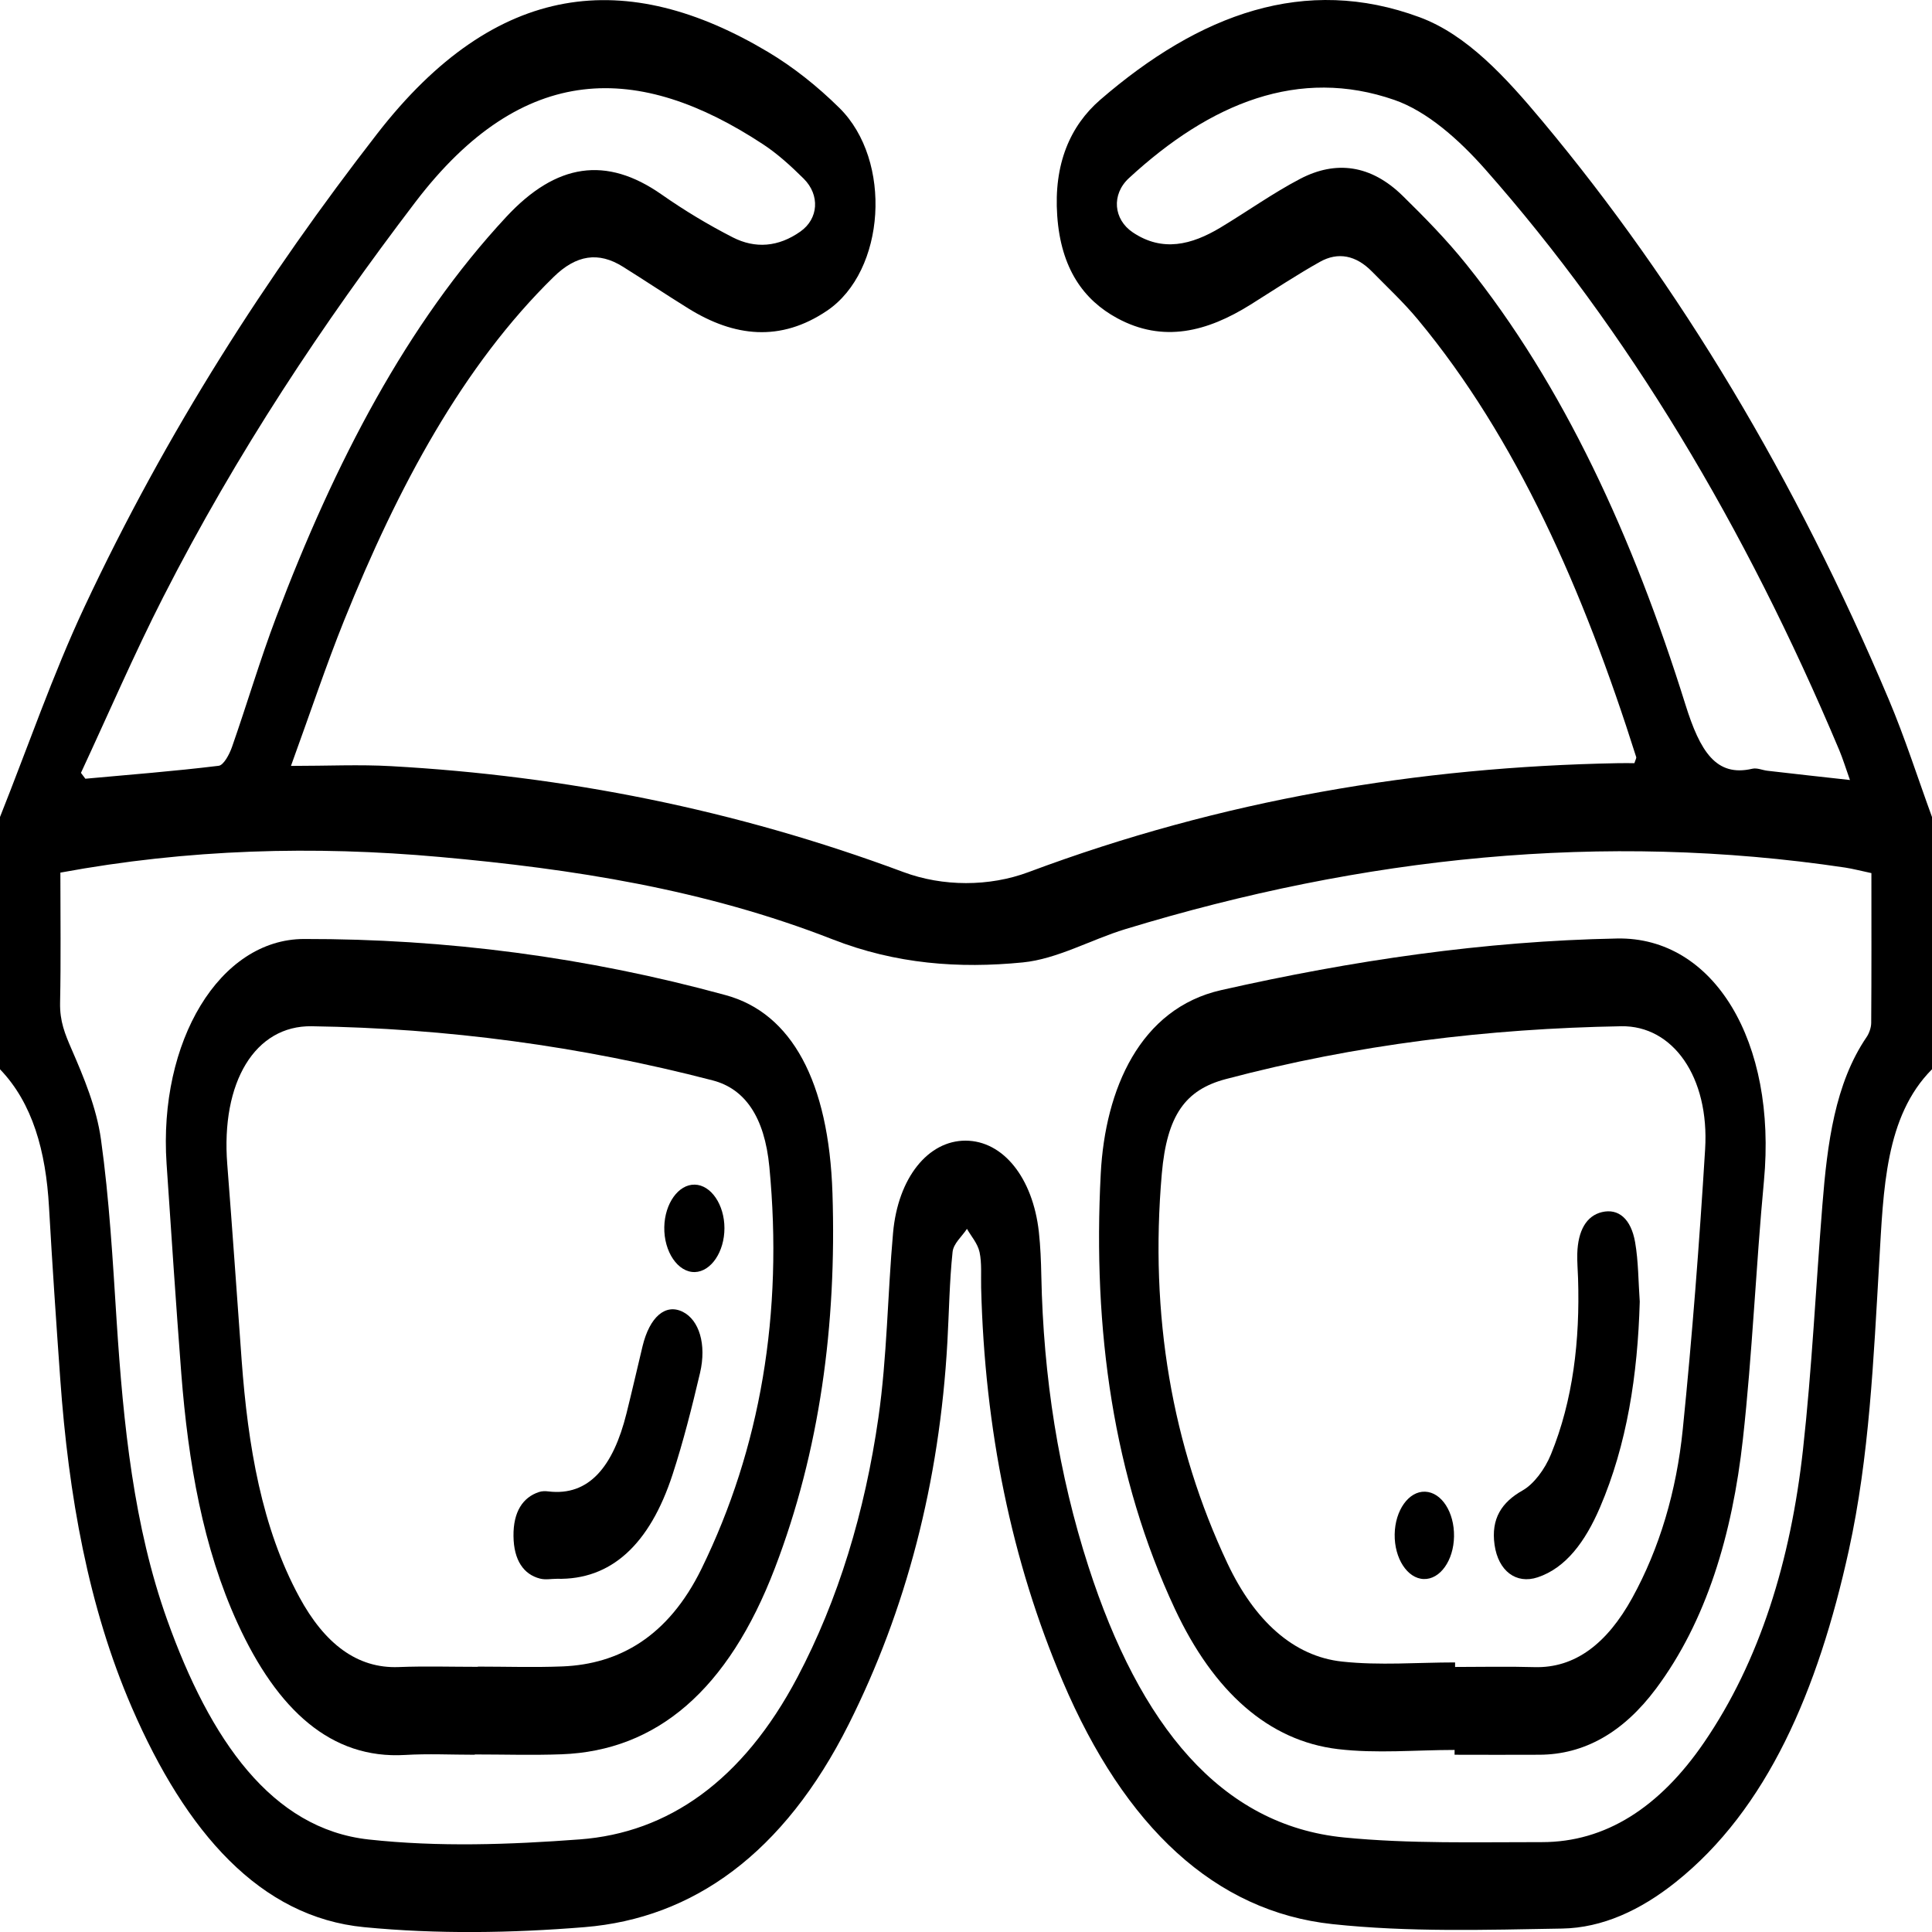 <svg width="60" height="60" viewBox="0 0 60 60" fill="none" xmlns="http://www.w3.org/2000/svg">
<g clip-path="url(#clip0_970_44842)">
<path d="M60 33.207C58.543 34.67 58.493 36.947 58.362 39.178C58.185 42.2 58.056 45.24 57.415 48.154C56.459 52.498 54.884 56.187 52.036 58.455C50.94 59.329 49.757 59.871 48.518 59.893C46.138 59.934 43.748 60.009 41.378 59.755C37.731 59.363 34.932 56.739 33.006 52.219C31.411 48.477 30.58 44.385 30.47 39.985C30.461 39.617 30.494 39.225 30.421 38.886C30.36 38.612 30.165 38.401 30.03 38.163C29.875 38.401 29.611 38.615 29.583 38.881C29.486 39.803 29.474 40.744 29.422 41.676C29.177 46.054 28.132 50.012 26.36 53.544C24.342 57.568 21.52 59.574 18.157 59.849C15.88 60.034 13.582 60.07 11.309 59.85C8.081 59.538 5.776 56.914 4.093 53.025C2.743 49.905 2.13 46.443 1.871 42.824C1.744 41.046 1.623 39.268 1.522 37.486C1.424 35.744 1.009 34.256 0 33.207C0 30.596 0 27.984 0 25.373C0.866 23.2 1.644 20.938 2.614 18.867C5.187 13.375 8.287 8.57 11.711 4.157C15.421 -0.627 19.477 -0.998 23.858 1.618C24.628 2.078 25.377 2.67 26.066 3.35C27.727 4.985 27.503 8.42 25.685 9.649C24.242 10.625 22.806 10.467 21.377 9.579C20.697 9.157 20.023 8.707 19.343 8.282C18.586 7.808 17.896 7.912 17.19 8.604C14.385 11.351 12.366 15.097 10.684 19.276C10.126 20.663 9.645 22.113 9.036 23.786C10.182 23.786 11.169 23.738 12.153 23.794C17.532 24.094 22.831 25.136 28.057 27.083C29.279 27.538 30.721 27.541 31.942 27.084C37.955 24.835 44.057 23.817 50.246 23.701C50.421 23.697 50.596 23.701 50.758 23.701C50.787 23.605 50.824 23.544 50.814 23.512C49.174 18.329 47.093 13.607 44.033 9.923C43.583 9.382 43.087 8.922 42.608 8.433C42.108 7.924 41.552 7.817 40.991 8.132C40.264 8.539 39.554 9.011 38.839 9.459C37.491 10.303 36.122 10.657 34.691 9.879C33.657 9.317 32.947 8.346 32.833 6.7C32.721 5.095 33.233 3.91 34.169 3.099C37.254 0.434 40.525 -0.783 44.087 0.535C45.556 1.078 46.757 2.393 47.903 3.765C52.174 8.879 55.763 14.869 58.658 21.724C59.154 22.897 59.555 24.154 60 25.373C60 27.984 60 30.594 60 33.207ZM1.875 27.1C1.875 28.483 1.894 29.811 1.866 31.139C1.854 31.72 2.018 32.11 2.223 32.584C2.602 33.456 2.998 34.399 3.136 35.388C3.395 37.243 3.502 39.145 3.623 41.035C3.831 44.242 4.154 47.403 5.191 50.305C6.524 54.033 8.435 56.797 11.45 57.127C13.624 57.365 15.825 57.287 18.006 57.124C20.743 56.919 23.062 55.313 24.764 52.09C26.032 49.688 26.859 46.96 27.28 44.023C27.55 42.146 27.564 40.194 27.735 38.285C27.888 36.574 28.826 35.422 29.986 35.424C31.148 35.426 32.075 36.57 32.263 38.26C32.312 38.706 32.33 39.162 32.339 39.615C32.402 42.774 32.877 45.783 33.803 48.651C35.393 53.576 37.911 56.688 41.74 57.064C43.781 57.265 45.837 57.207 47.885 57.209C49.855 57.211 51.539 56.136 52.923 54.111C54.649 51.589 55.609 48.481 55.993 45.022C56.272 42.507 56.393 39.954 56.596 37.42C56.748 35.514 56.985 33.651 57.97 32.205C58.045 32.096 58.111 31.916 58.112 31.768C58.123 30.215 58.118 28.662 58.118 27.115C57.804 27.049 57.553 26.982 57.301 26.943C49.779 25.821 42.332 26.604 34.946 28.856C33.88 29.181 32.834 29.784 31.761 29.889C29.783 30.084 27.825 29.942 25.856 29.172C21.871 27.614 17.768 26.982 13.652 26.613C9.749 26.262 5.849 26.366 1.875 27.1ZM57.452 24.224C57.314 23.835 57.229 23.556 57.12 23.297C54.19 16.334 50.552 10.267 46.12 5.252C45.293 4.317 44.31 3.454 43.308 3.105C40.342 2.073 37.594 3.195 35.061 5.531C34.508 6.041 34.581 6.815 35.18 7.217C36.102 7.836 37.008 7.604 37.9 7.069C38.727 6.572 39.534 5.995 40.376 5.555C41.483 4.976 42.574 5.112 43.565 6.085C44.242 6.749 44.917 7.435 45.537 8.207C48.558 11.967 50.713 16.671 52.341 21.877C52.798 23.34 53.296 24.137 54.419 23.874C54.568 23.84 54.729 23.917 54.885 23.936C55.713 24.033 56.542 24.123 57.452 24.224ZM2.514 24.002C2.559 24.063 2.605 24.123 2.651 24.184C4.031 24.058 5.413 23.951 6.792 23.782C6.942 23.764 7.12 23.44 7.205 23.198C7.673 21.861 8.08 20.477 8.578 19.164C10.402 14.348 12.642 10.048 15.724 6.734C17.278 5.063 18.83 4.84 20.542 6.037C21.26 6.54 22.001 6.984 22.752 7.369C23.455 7.73 24.176 7.672 24.858 7.19C25.419 6.795 25.472 6.059 24.959 5.548C24.558 5.15 24.138 4.77 23.697 4.481C19.854 1.952 16.254 1.872 12.896 6.281C10.031 10.043 7.365 14.04 5.068 18.544C4.167 20.312 3.362 22.18 2.514 24.002Z" fill="black"/>
<path d="M45.174 54.346C43.966 54.346 42.75 54.463 41.549 54.32C39.401 54.063 37.694 52.545 36.486 49.964C34.577 45.882 33.93 41.306 34.185 36.444C34.322 33.83 35.4 31.319 37.925 30.749C42.003 29.827 46.093 29.226 50.218 29.146C53.232 29.088 55.186 32.355 54.781 36.673C54.53 39.342 54.422 42.04 54.127 44.696C53.798 47.665 52.99 50.352 51.429 52.443C50.41 53.809 49.197 54.489 47.809 54.495C46.931 54.501 46.052 54.495 45.173 54.495C45.174 54.444 45.174 54.395 45.174 54.346ZM45.189 51.628C45.189 51.675 45.189 51.723 45.189 51.769C46.009 51.769 46.828 51.75 47.649 51.774C48.918 51.811 49.91 51.038 50.688 49.63C51.536 48.092 52.066 46.312 52.26 44.388C52.553 41.502 52.776 38.598 52.954 35.691C53.091 33.45 51.954 31.842 50.346 31.871C46.224 31.944 42.126 32.436 38.065 33.513C36.815 33.845 36.241 34.63 36.081 36.449C35.697 40.853 36.401 44.904 38.119 48.55C38.963 50.34 40.177 51.442 41.682 51.602C42.845 51.728 44.02 51.628 45.189 51.628Z" fill="black"/>
<path d="M14.745 54.495C14.022 54.495 13.299 54.459 12.577 54.502C10.284 54.636 8.615 53.109 7.381 50.418C6.304 48.07 5.845 45.416 5.63 42.656C5.463 40.486 5.32 38.312 5.173 36.138C4.918 32.342 6.819 29.165 9.443 29.161C13.844 29.154 18.218 29.721 22.544 30.907C24.582 31.465 25.741 33.584 25.853 37.058C25.986 41.154 25.455 45.064 24.066 48.695C22.616 52.486 20.396 54.372 17.439 54.481C16.542 54.514 15.643 54.486 14.744 54.486C14.745 54.488 14.745 54.492 14.745 54.495ZM14.839 51.765C14.839 51.763 14.839 51.76 14.839 51.758C15.717 51.758 16.596 51.787 17.473 51.752C19.221 51.68 20.751 50.834 21.788 48.715C23.616 44.977 24.329 40.791 23.893 36.237C23.744 34.681 23.129 33.812 22.135 33.553C18.016 32.482 13.864 31.934 9.682 31.871C7.921 31.843 6.857 33.606 7.058 36.16C7.217 38.189 7.357 40.219 7.505 42.249C7.701 44.904 8.128 47.446 9.295 49.597C10.076 51.04 11.087 51.823 12.382 51.772C13.2 51.74 14.02 51.765 14.839 51.765Z" fill="black"/>
<path d="M50.924 40.424C50.86 42.704 50.526 44.862 49.689 46.814C49.231 47.881 48.626 48.695 47.754 48.985C47.082 49.208 46.53 48.784 46.415 47.977C46.3 47.164 46.635 46.654 47.287 46.286C47.631 46.091 47.975 45.635 48.167 45.165C48.851 43.489 49.07 41.631 49.008 39.697C49 39.443 48.977 39.187 48.984 38.934C49.004 38.215 49.27 37.757 49.75 37.643C50.26 37.522 50.652 37.847 50.78 38.578C50.883 39.172 50.88 39.807 50.924 40.424Z" fill="black"/>
<path d="M44.213 49.038C43.705 49.02 43.301 48.395 43.313 47.649C43.325 46.903 43.75 46.307 44.258 46.326C44.769 46.344 45.168 46.963 45.156 47.715C45.144 48.465 44.721 49.057 44.213 49.038Z" fill="black"/>
<path d="M17.293 49.031C17.117 49.031 16.938 49.069 16.768 49.024C16.266 48.895 15.954 48.459 15.947 47.703C15.938 46.95 16.238 46.502 16.736 46.337C16.83 46.306 16.931 46.305 17.027 46.317C18.293 46.472 19.046 45.543 19.456 43.895C19.628 43.204 19.788 42.507 19.954 41.812C20.174 40.896 20.669 40.472 21.206 40.741C21.709 40.993 21.949 41.746 21.74 42.638C21.489 43.706 21.22 44.772 20.888 45.79C20.176 47.975 18.969 49.072 17.293 49.031Z" fill="black"/>
<path d="M22.498 38.142C22.499 38.873 22.084 39.489 21.581 39.505C21.055 39.52 20.615 38.875 20.63 38.108C20.644 37.374 21.071 36.778 21.576 36.79C22.081 36.8 22.498 37.412 22.498 38.142Z" fill="black"/>
</g>
<defs>
<clipPath id="clip0_970_44842">
<rect width="60" height="60" fill="white"/>
</clipPath>
</defs>
</svg>
